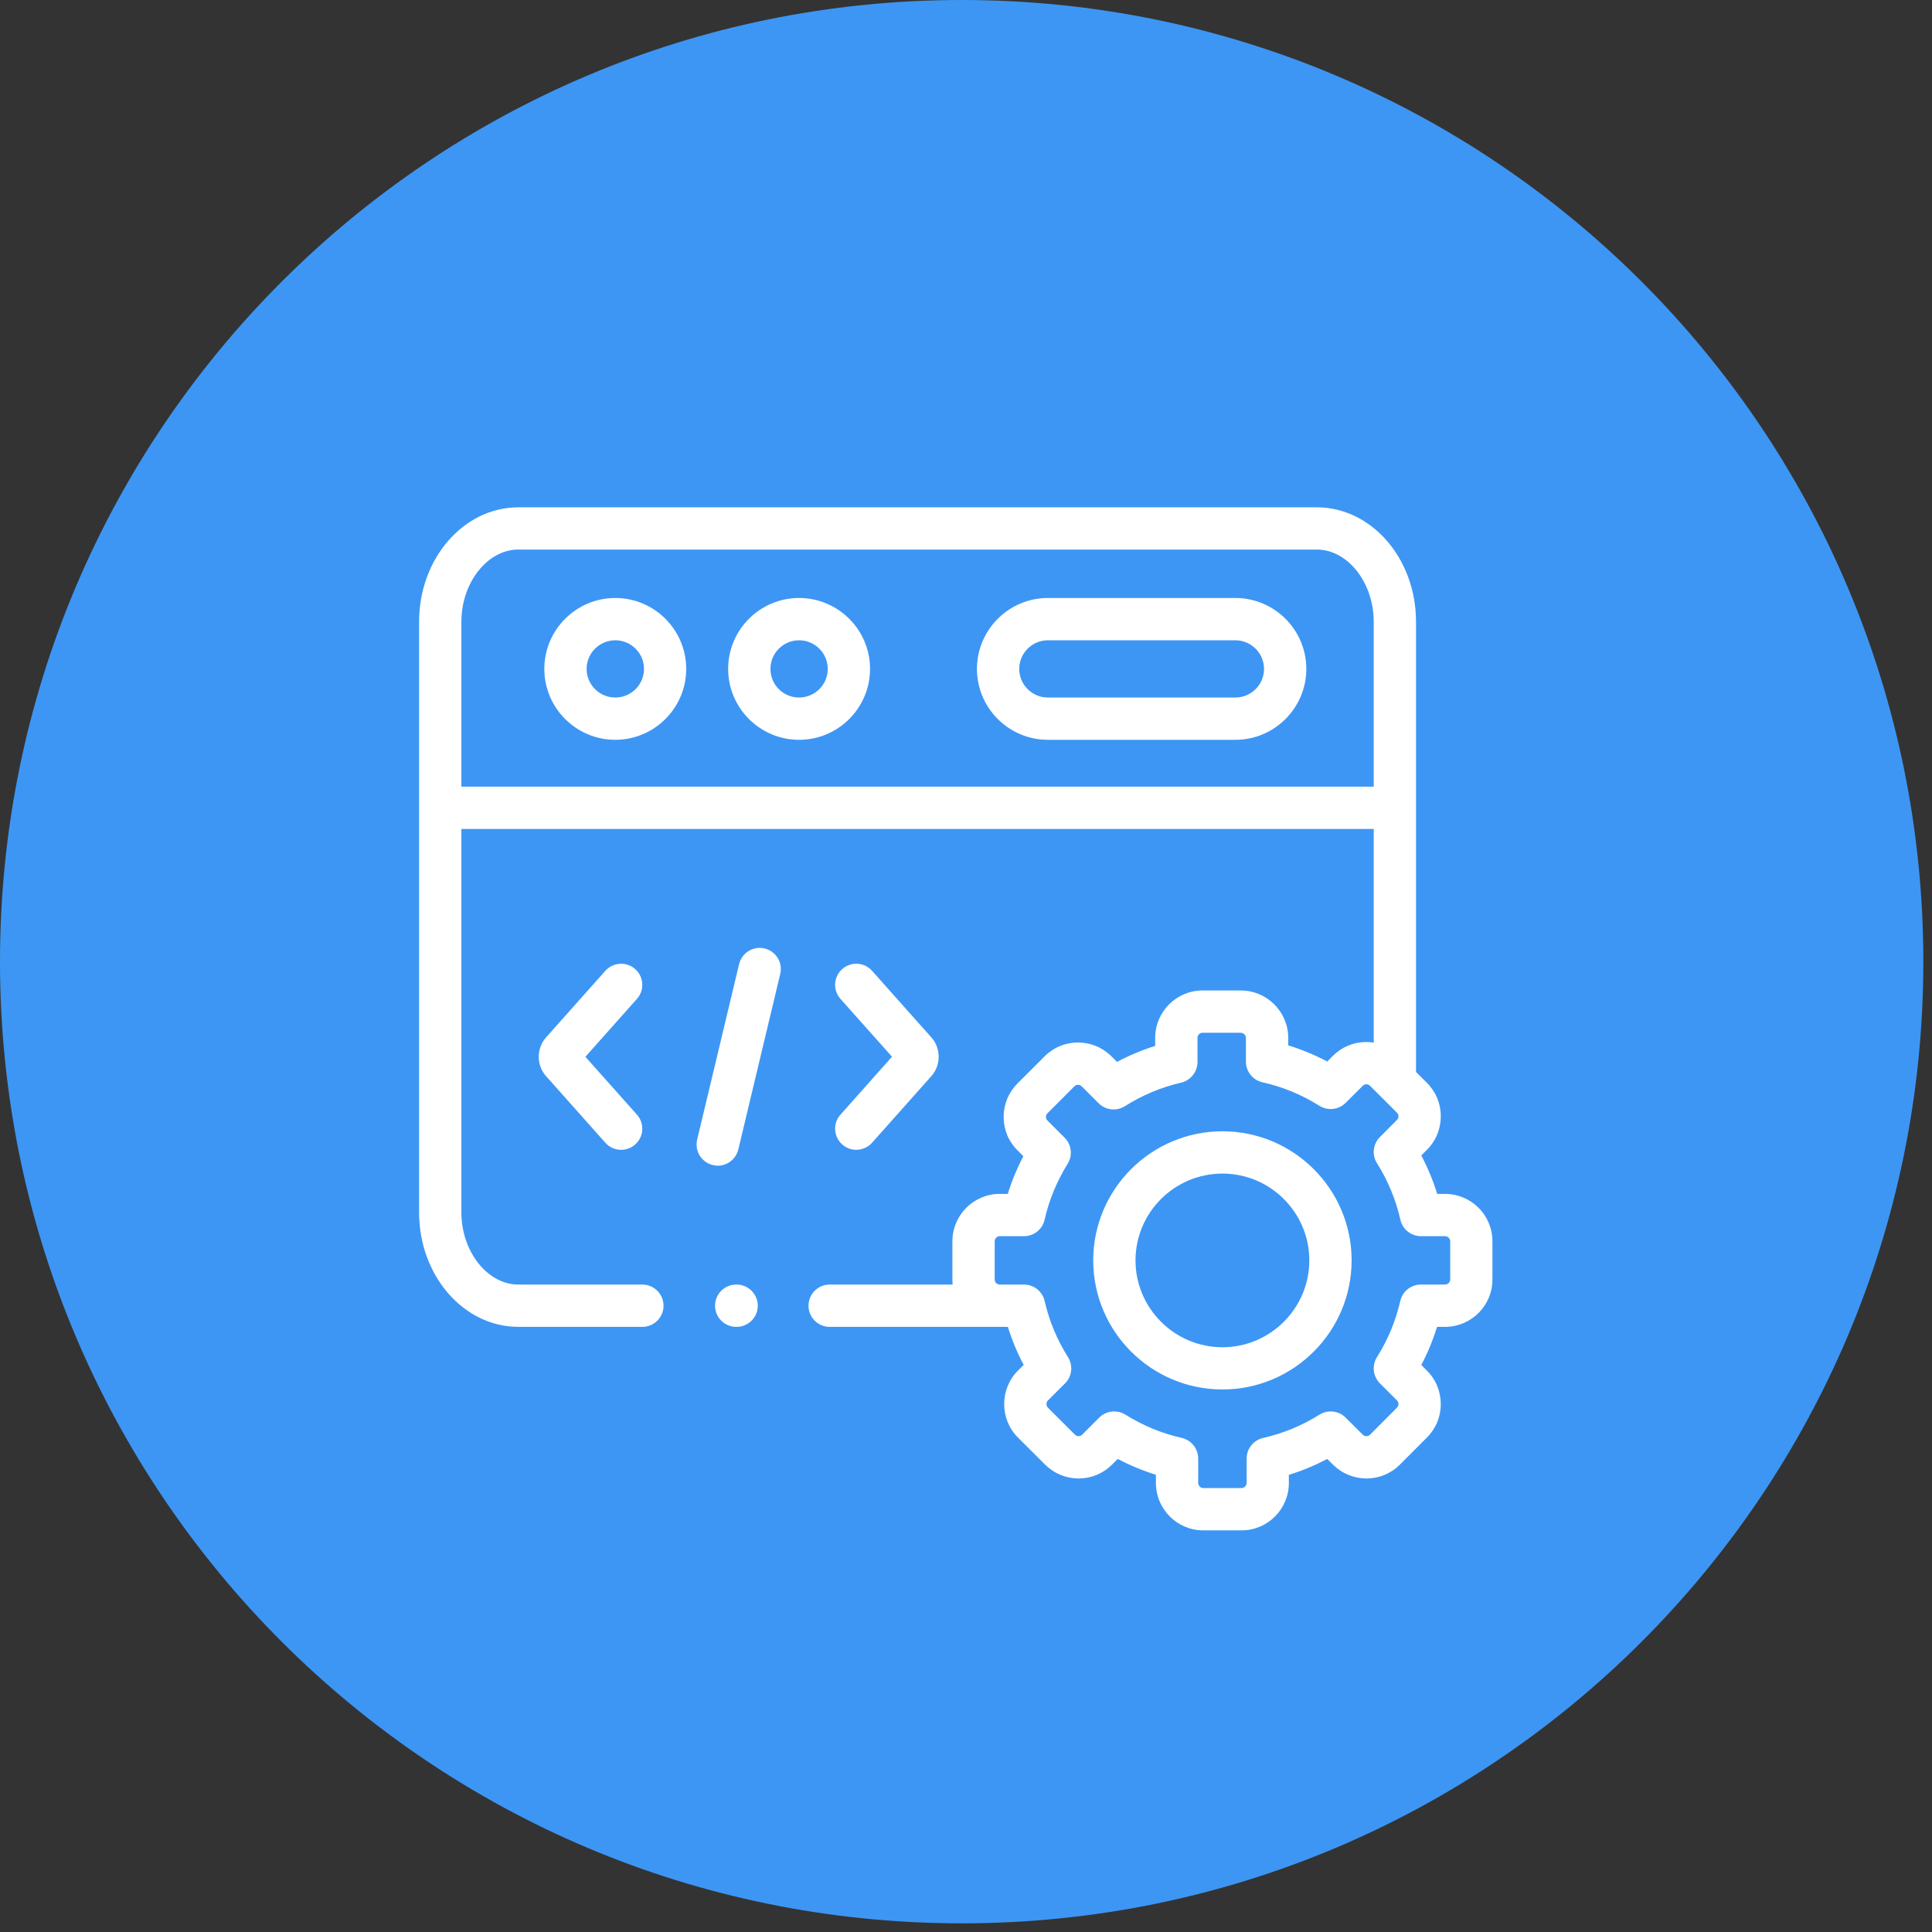 <svg width="27" height="27" viewBox="0 0 27 27" fill="none" xmlns="http://www.w3.org/2000/svg">
<rect x="0" y="0" width="27" height="27" fill="#333333" stroke="none"/>
<path d="M13.44 26.879C20.862 26.879 26.879 20.862 26.879 13.44C26.879 6.017 20.862 0 13.44 0C6.017 0 0 6.017 0 13.44C0 20.862 6.017 26.879 13.44 26.879Z" fill="#3D96F4"/>
<g clip-path="url(#clip0_535_2205)">
<path d="M8.599 8.357C8.052 8.357 7.607 8.802 7.607 9.348C7.607 9.894 8.052 10.339 8.599 10.339C9.145 10.339 9.59 9.894 9.59 9.348C9.59 8.802 9.145 8.357 8.599 8.357ZM8.599 9.748C8.378 9.748 8.198 9.569 8.198 9.348C8.198 9.128 8.378 8.948 8.599 8.948C8.82 8.948 9 9.128 9 9.348C9 9.569 8.82 9.748 8.599 9.748Z" fill="white"/>
<path d="M17.264 8.357H14.644C14.098 8.357 13.653 8.802 13.653 9.348C13.653 9.894 14.098 10.339 14.644 10.339H17.264C17.811 10.339 18.256 9.894 18.256 9.348C18.256 8.802 17.811 8.357 17.264 8.357ZM17.264 9.748H14.644C14.424 9.748 14.244 9.569 14.244 9.348C14.244 9.128 14.424 8.948 14.644 8.948H17.264C17.485 8.948 17.665 9.128 17.665 9.348C17.665 9.569 17.485 9.748 17.264 9.748Z" fill="white"/>
<path d="M11.167 8.357C10.62 8.357 10.176 8.802 10.176 9.348C10.176 9.894 10.62 10.339 11.167 10.339C11.714 10.339 12.159 9.894 12.159 9.348C12.159 8.802 11.714 8.357 11.167 8.357ZM11.167 9.748C10.946 9.748 10.767 9.569 10.767 9.348C10.767 9.128 10.946 8.948 11.167 8.948C11.388 8.948 11.568 9.128 11.568 9.348C11.568 9.569 11.388 9.748 11.167 9.748Z" fill="white"/>
<path d="M10.685 13.255C10.527 13.217 10.367 13.315 10.329 13.474L9.743 15.926C9.705 16.085 9.803 16.244 9.962 16.282C9.985 16.288 10.008 16.291 10.031 16.291C10.164 16.291 10.285 16.199 10.318 16.064L10.904 13.611C10.942 13.452 10.844 13.293 10.685 13.255Z" fill="white"/>
<path d="M11.77 15.994C11.826 16.044 11.896 16.069 11.966 16.069C12.048 16.069 12.129 16.035 12.187 15.97L13.015 15.04C13.152 14.888 13.152 14.649 13.016 14.498L12.187 13.567C12.078 13.445 11.892 13.435 11.77 13.543C11.648 13.652 11.637 13.838 11.746 13.96L12.466 14.768L11.746 15.577C11.637 15.699 11.648 15.885 11.77 15.994Z" fill="white"/>
<path d="M8.877 13.543C8.755 13.435 8.569 13.446 8.46 13.567L7.632 14.497C7.495 14.649 7.495 14.888 7.631 15.039L8.46 15.97C8.518 16.036 8.599 16.069 8.681 16.069C8.751 16.069 8.821 16.044 8.877 15.994C8.999 15.886 9.01 15.699 8.901 15.577L8.181 14.769L8.901 13.96C9.01 13.839 8.999 13.652 8.877 13.543Z" fill="white"/>
<path d="M20.195 16.685H20.085C20.028 16.499 19.953 16.32 19.863 16.148L19.941 16.069C20.066 15.945 20.135 15.779 20.135 15.602C20.136 15.425 20.067 15.258 19.942 15.133L19.789 14.981V8.688C19.789 7.806 19.167 7.09 18.403 7.09H7.244C6.479 7.09 5.857 7.806 5.857 8.688V16.945C5.857 17.826 6.479 18.543 7.244 18.543H8.977C9.14 18.543 9.273 18.411 9.273 18.248C9.273 18.085 9.14 17.952 8.977 17.952H7.244C6.813 17.952 6.448 17.491 6.448 16.945V11.585H19.198V14.571C19.164 14.566 19.13 14.562 19.096 14.562C19.095 14.562 19.095 14.562 19.095 14.562C18.918 14.562 18.752 14.631 18.628 14.755L18.549 14.835C18.373 14.742 18.191 14.667 18.003 14.609V14.504C18.003 14.139 17.705 13.842 17.34 13.842H16.805C16.441 13.842 16.144 14.139 16.144 14.504V14.617C15.959 14.675 15.781 14.749 15.611 14.84L15.534 14.764C15.41 14.639 15.244 14.57 15.067 14.569C15.066 14.569 15.066 14.569 15.066 14.569C14.889 14.569 14.722 14.638 14.598 14.763L14.22 15.141C14.095 15.266 14.026 15.432 14.026 15.61C14.026 15.787 14.095 15.953 14.22 16.076L14.301 16.158C14.213 16.327 14.14 16.503 14.084 16.685H13.971C13.607 16.685 13.31 16.982 13.31 17.347V17.882C13.31 17.906 13.311 17.929 13.313 17.952H11.595C11.431 17.952 11.299 18.084 11.299 18.248C11.299 18.411 11.431 18.543 11.595 18.543H13.971H14.085C14.142 18.727 14.216 18.905 14.306 19.075L14.226 19.154C13.969 19.413 13.969 19.832 14.226 20.09L14.604 20.467C14.729 20.592 14.895 20.661 15.072 20.662H15.073C15.25 20.662 15.416 20.593 15.541 20.468L15.62 20.389C15.792 20.479 15.97 20.553 16.154 20.61V20.724C16.154 21.09 16.451 21.387 16.815 21.387H17.351C17.716 21.387 18.012 21.09 18.012 20.724V20.611C18.198 20.554 18.377 20.479 18.549 20.389L18.627 20.467C18.752 20.592 18.918 20.661 19.095 20.662H19.096C19.273 20.662 19.439 20.593 19.564 20.468L19.941 20.09C20.066 19.966 20.135 19.8 20.135 19.623C20.135 19.446 20.067 19.279 19.941 19.154L19.863 19.075C19.953 18.905 20.026 18.727 20.083 18.543H20.195C20.56 18.543 20.857 18.247 20.857 17.882V17.347C20.857 16.982 20.56 16.685 20.195 16.685ZM6.448 10.994V8.688C6.448 8.142 6.813 7.68 7.244 7.68H18.403C18.834 7.68 19.198 8.142 19.198 8.688V10.994L6.448 10.994ZM20.267 17.882C20.267 17.919 20.233 17.952 20.195 17.952H19.857C19.719 17.952 19.6 18.047 19.569 18.182C19.505 18.46 19.396 18.724 19.243 18.967C19.17 19.084 19.187 19.235 19.285 19.333L19.524 19.572C19.542 19.59 19.544 19.611 19.544 19.622C19.544 19.636 19.541 19.655 19.523 19.672L19.146 20.05C19.128 20.068 19.107 20.071 19.096 20.071C19.096 20.071 19.096 20.071 19.096 20.071C19.082 20.071 19.063 20.067 19.045 20.05L18.805 19.811C18.708 19.714 18.556 19.697 18.44 19.77C18.197 19.923 17.932 20.032 17.651 20.096C17.517 20.127 17.422 20.246 17.422 20.384V20.724C17.422 20.762 17.389 20.796 17.351 20.796H16.815C16.778 20.796 16.745 20.762 16.745 20.724V20.384C16.745 20.245 16.649 20.126 16.515 20.095C16.238 20.033 15.973 19.923 15.728 19.77C15.679 19.739 15.625 19.725 15.571 19.725C15.495 19.725 15.419 19.754 15.362 19.811L15.123 20.05C15.105 20.068 15.084 20.071 15.073 20.071C15.073 20.071 15.072 20.071 15.072 20.071C15.059 20.071 15.04 20.067 15.023 20.05L14.644 19.672C14.618 19.645 14.618 19.598 14.644 19.572L14.884 19.333C14.982 19.236 14.999 19.083 14.925 18.966C14.773 18.725 14.663 18.461 14.599 18.182C14.568 18.048 14.449 17.952 14.311 17.952H13.971C13.933 17.952 13.901 17.92 13.901 17.882V17.347C13.901 17.309 13.933 17.276 13.971 17.276H14.31C14.448 17.276 14.568 17.181 14.598 17.047C14.661 16.769 14.77 16.507 14.92 16.265C14.993 16.149 14.976 15.998 14.879 15.9L14.637 15.658C14.621 15.642 14.617 15.622 14.617 15.609C14.617 15.598 14.62 15.576 14.638 15.559L15.015 15.181C15.033 15.163 15.055 15.161 15.066 15.161H15.066C15.079 15.161 15.099 15.164 15.116 15.181L15.354 15.419C15.452 15.516 15.604 15.533 15.721 15.459C15.962 15.306 16.227 15.195 16.507 15.13C16.64 15.098 16.735 14.979 16.735 14.842V14.504C16.735 14.466 16.767 14.433 16.805 14.433H17.34C17.379 14.433 17.412 14.466 17.412 14.504V14.837C17.412 14.975 17.508 15.095 17.643 15.125C17.924 15.188 18.192 15.298 18.44 15.454C18.556 15.527 18.708 15.51 18.805 15.413L19.046 15.173C19.063 15.157 19.082 15.153 19.095 15.153H19.096C19.107 15.153 19.128 15.156 19.146 15.174L19.524 15.551C19.542 15.569 19.544 15.59 19.544 15.601C19.544 15.615 19.541 15.634 19.523 15.651L19.284 15.891C19.187 15.989 19.17 16.141 19.244 16.257C19.397 16.5 19.507 16.765 19.571 17.047C19.601 17.181 19.721 17.276 19.859 17.276H20.195C20.233 17.276 20.267 17.309 20.267 17.347V17.882Z" fill="white"/>
<path d="M17.084 15.81C16.088 15.81 15.278 16.619 15.278 17.614C15.278 18.609 16.088 19.418 17.084 19.418C18.079 19.418 18.889 18.609 18.889 17.614C18.889 16.619 18.079 15.81 17.084 15.81ZM17.084 18.828C16.414 18.828 15.869 18.283 15.869 17.614C15.869 16.945 16.414 16.401 17.084 16.401C17.753 16.401 18.298 16.945 18.298 17.614C18.298 18.283 17.753 18.828 17.084 18.828Z" fill="white"/>
<path d="M10.294 17.952H10.289C10.125 17.952 9.993 18.084 9.993 18.248C9.993 18.411 10.125 18.543 10.289 18.543H10.294C10.457 18.543 10.59 18.411 10.59 18.248C10.59 18.084 10.457 17.952 10.294 17.952Z" fill="white"/>
</g>
<defs>
<clipPath id="clip0_535_2205">
<rect width="15" height="15" fill="white" transform="translate(5.857 6.738)"/>
</clipPath>
</defs>
</svg>
